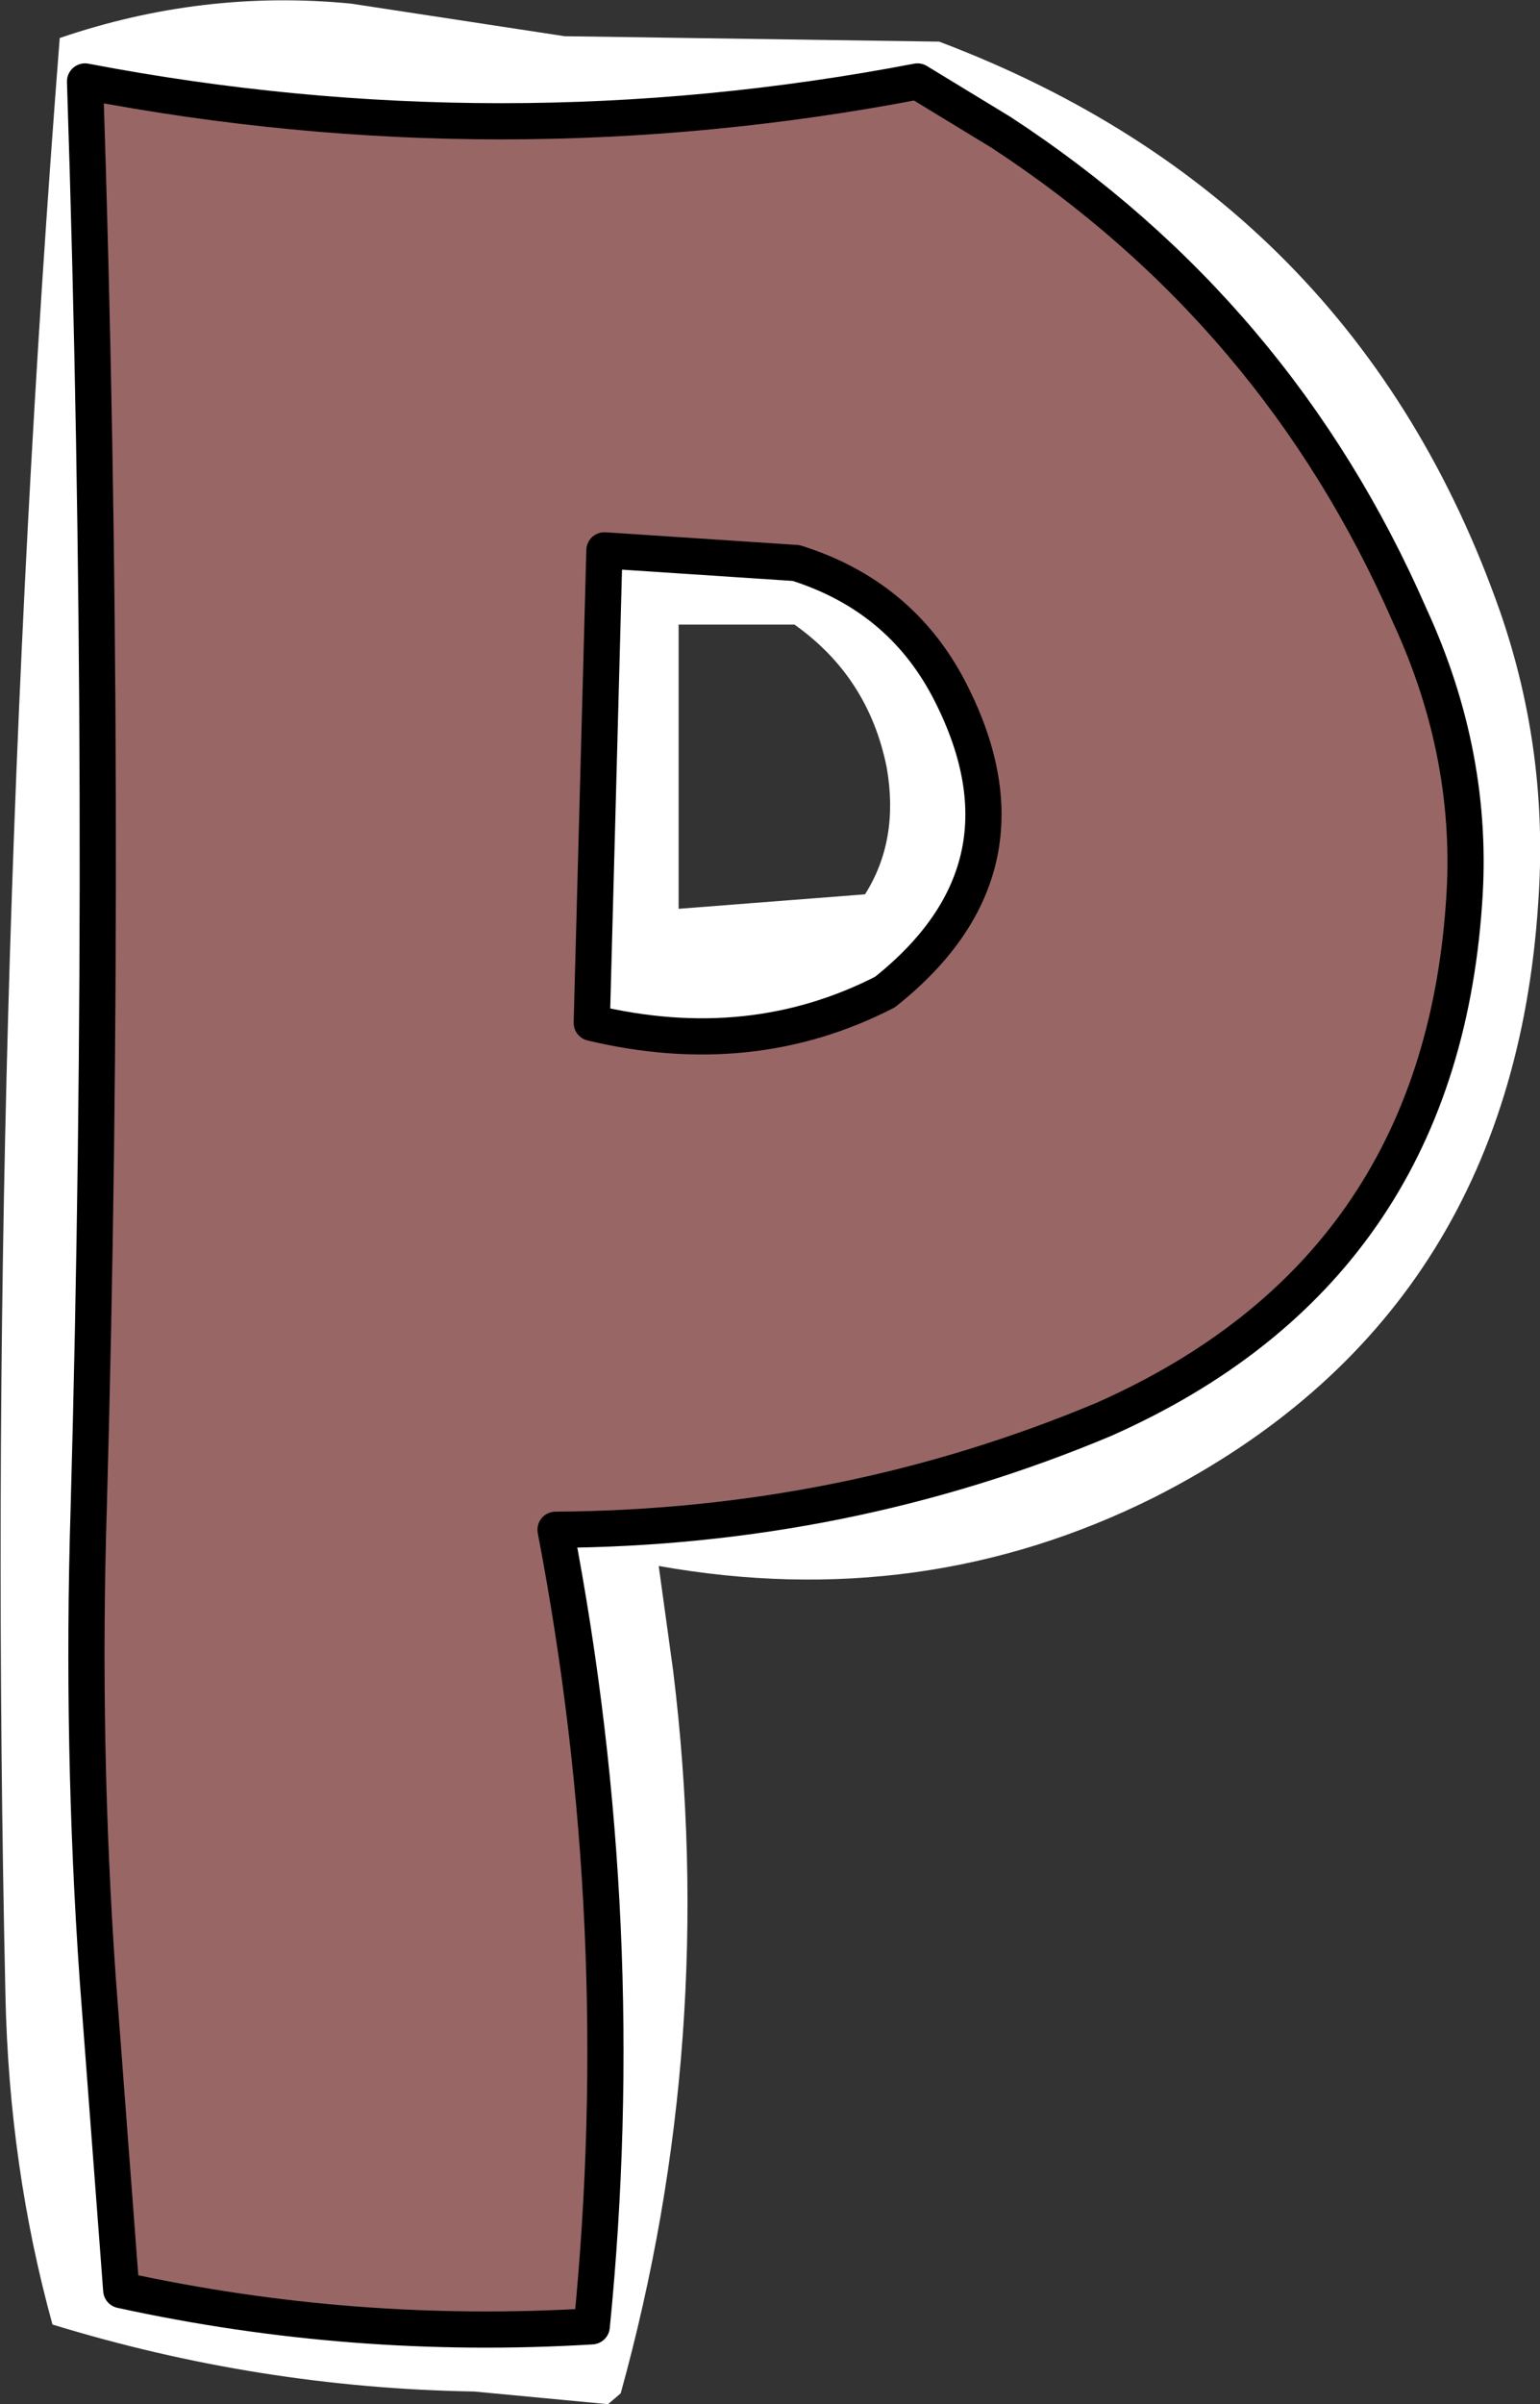 <?xml version="1.0" encoding="UTF-8" standalone="no"?>
<svg xmlns:xlink="http://www.w3.org/1999/xlink" height="66.4px" width="42.55px" xmlns="http://www.w3.org/2000/svg">
  <rect width="100%" height="100%" fill="#333333" stroke="none"/>
  <g transform="matrix(1.0, 0.0, 0.0, 1.0, 22.35, 33.45)">
    <path d="M3.85 -14.45 Q6.45 -9.5 2.1 -6.05 -1.6 -4.15 -6.0 -5.2 L-5.65 -18.25 -0.35 -17.9 Q2.5 -17.0 3.85 -14.45 M19.1 -16.55 Q20.45 -12.65 20.15 -8.5 19.4 2.9 9.55 7.9 3.15 11.1 -4.15 9.8 L-3.75 12.7 Q-2.5 22.9 -5.2 32.65 L-5.55 32.95 -9.25 32.6 Q-15.2 32.5 -20.9 30.75 -22.1 26.4 -22.2 21.65 -22.8 -5.45 -20.7 -32.4 -16.75 -33.75 -12.65 -33.35 L-6.75 -32.45 3.6 -32.3 Q15.1 -27.95 19.1 -16.55 M1.55 -8.75 Q2.5 -10.25 2.15 -12.25 1.65 -14.75 -0.4 -16.2 L-3.6 -16.2 -3.6 -8.35 1.55 -8.75 M3.0 -31.2 Q-8.5 -29.0 -20.0 -31.2 -19.35 -11.45 -19.9 8.25 -20.1 14.75 -19.65 21.2 L-19.0 29.8 Q-12.6 31.2 -6.0 30.8 -4.9 19.75 -7.0 8.8 1.0 8.75 8.15 5.75 17.4 1.65 18.1 -8.5 18.4 -12.55 16.6 -16.45 12.95 -24.8 5.3 -29.8 L3.0 -31.2" fill="#ffffff" fill-rule="evenodd" stroke="none"/>
    <path d="M3.85 -14.45 Q2.5 -17.0 -0.35 -17.9 L-5.65 -18.25 -6.0 -5.2 Q-1.6 -4.15 2.1 -6.05 6.45 -9.5 3.85 -14.45 M3.0 -31.2 L5.3 -29.8 Q12.95 -24.8 16.6 -16.45 18.4 -12.55 18.1 -8.5 17.4 1.65 8.15 5.75 1.0 8.75 -7.0 8.8 -4.9 19.75 -6.0 30.8 -12.6 31.2 -19.0 29.8 L-19.65 21.2 Q-20.1 14.75 -19.9 8.25 -19.35 -11.45 -20.0 -31.2 -8.5 -29.0 3.0 -31.2" fill="#996666" fill-rule="evenodd" stroke="none"/>
    <path d="M3.85 -14.45 Q2.5 -17.0 -0.35 -17.9 L-5.65 -18.25 -6.0 -5.2 Q-1.6 -4.15 2.1 -6.05 6.45 -9.5 3.85 -14.45 M3.0 -31.2 Q-8.5 -29.0 -20.0 -31.2 -19.35 -11.45 -19.9 8.25 -20.1 14.75 -19.65 21.2 L-19.0 29.8 Q-12.6 31.2 -6.0 30.8 -4.9 19.75 -7.0 8.8 1.0 8.75 8.15 5.75 17.4 1.65 18.1 -8.5 18.4 -12.55 16.6 -16.45 12.95 -24.8 5.3 -29.8 L3.0 -31.2" fill="none" stroke="#000000" stroke-linecap="round" stroke-linejoin="round" stroke-width="1.0"/>
  </g>
</svg>
